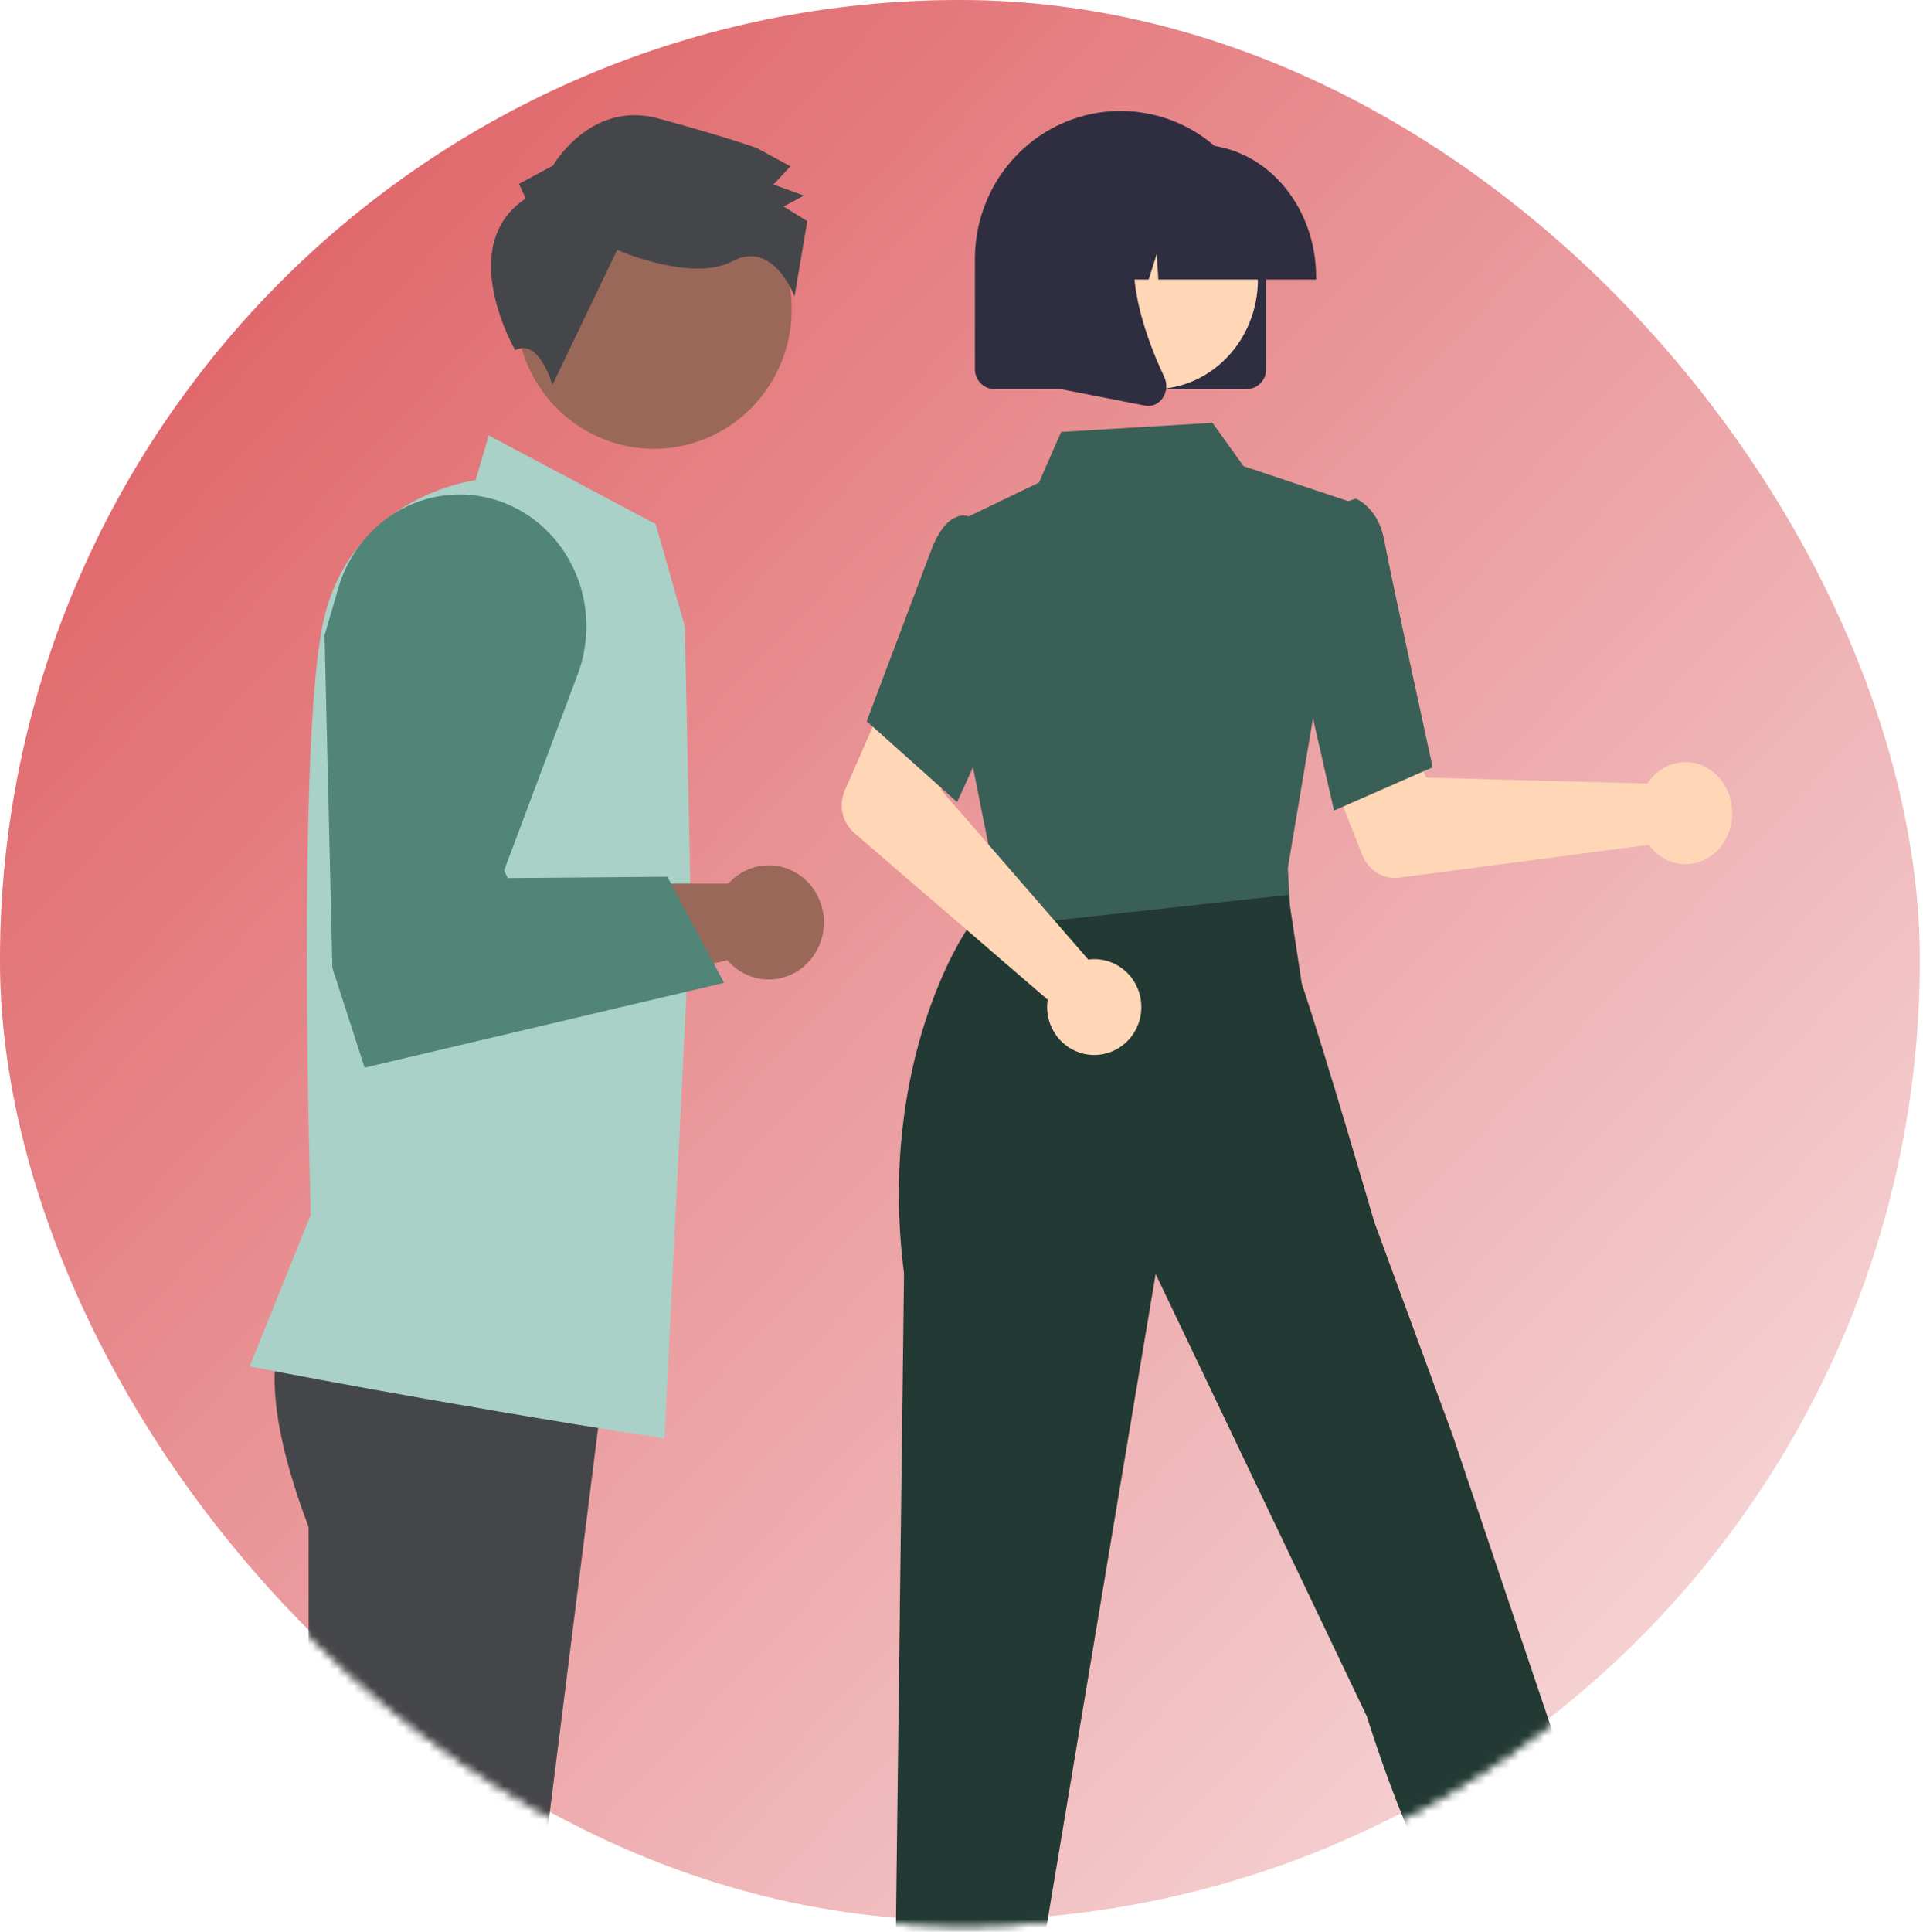 <svg width="231" height="232" viewBox="0 0 231 232" fill="none" xmlns="http://www.w3.org/2000/svg">
<rect width="230.612" height="230.612" rx="115.306" fill="#F9E6E7"/>
<rect width="230.612" height="230.612" rx="115.306" fill="url(#paint0_linear_6192_13349)"/>
<mask id="mask0_6192_13349" style="mask-type:alpha" maskUnits="userSpaceOnUse" x="0" y="0" width="231" height="232">
<rect y="0.361" width="230.941" height="230.941" rx="115.471" fill="url(#paint1_linear_6192_13349)"/>
<rect y="0.361" width="230.941" height="230.941" rx="115.471" fill="#F9E6E7"/>
</mask>
<g mask="url(#mask0_6192_13349)">
<path d="M34.27 159.891C34.27 159.891 29.996 164.687 37.073 183.386V233.785H64.013L72.981 162.475L34.27 159.891Z" fill="#454649"/>
<path d="M79.82 172.752L79.58 172.715C51.588 168.359 30.465 164.183 30.255 164.141L29.992 164.089L37.33 145.879C37.272 143.976 35.684 90.541 38.724 75.189C41.668 60.327 55.543 57.891 57.124 57.662L58.712 52.295L78.77 62.944L82.268 75.228L82.979 108.897L79.82 172.752Z" fill="#A9D1C7"/>
<path d="M92.341 103.92C91.43 103.92 90.528 104.115 89.692 104.493C88.857 104.87 88.106 105.423 87.487 106.115H53.455L40.989 108.858L43.036 125.177L87.381 115.318C88.115 116.175 89.045 116.829 90.086 117.219C91.127 117.609 92.247 117.723 93.341 117.551C94.436 117.378 95.472 116.925 96.354 116.233C97.236 115.541 97.936 114.631 98.391 113.587C98.845 112.543 99.039 111.398 98.956 110.256C98.872 109.114 98.513 108.013 97.911 107.051C97.31 106.09 96.485 105.3 95.512 104.753C94.539 104.206 93.449 103.92 92.341 103.92Z" fill="#9A6859"/>
<path d="M93.075 45.178C97.459 37.057 94.511 26.874 86.49 22.434C78.469 17.994 68.411 20.979 64.026 29.101C59.642 37.223 62.59 47.406 70.611 51.845C78.632 56.285 88.69 53.3 93.075 45.178Z" fill="#9A6859"/>
<path d="M63.151 23.835L62.34 22.078L66.421 19.895C66.421 19.895 70.923 12.008 79.07 14.224C87.216 16.441 90.882 17.767 90.882 17.767L94.952 19.972L92.909 22.161L96.574 23.487L94.126 24.797L96.975 26.56L95.441 35.598C95.441 35.598 92.894 28.743 87.996 31.363C83.099 33.982 74.141 30.008 74.141 30.008L66.359 46.224C66.359 46.224 64.754 40.539 61.891 42.055C61.891 42.055 54.578 29.516 63.151 23.835Z" fill="#454649"/>
<path d="M43.801 128.215L39.927 116.234L38.99 76.293L40.641 70.626C41.235 68.586 42.219 66.692 43.534 65.058C44.849 63.423 46.468 62.081 48.294 61.112C50.119 60.144 52.114 59.569 54.159 59.421C56.203 59.273 58.256 59.556 60.193 60.253C62.13 60.95 63.911 62.046 65.431 63.476C66.951 64.906 68.177 66.64 69.037 68.575C69.897 70.509 70.372 72.604 70.434 74.734C70.496 76.865 70.144 78.986 69.399 80.971L60.552 104.544L61.002 105.452L80.169 105.29L86.978 118.033L43.801 128.215Z" fill="#518578"/>
<path d="M198.463 93.354C198.256 93.585 198.067 93.835 197.896 94.099L171.349 93.39L168.251 87.219L159.1 91.099L163.609 102.604C163.973 103.534 164.604 104.309 165.407 104.815C166.21 105.32 167.141 105.527 168.062 105.406L198.056 101.455C198.763 102.432 199.726 103.151 200.818 103.516C201.909 103.881 203.076 103.875 204.164 103.499C205.252 103.123 206.21 102.394 206.909 101.411C207.608 100.427 208.016 99.234 208.079 97.992C208.141 96.749 207.855 95.515 207.259 94.454C206.662 93.392 205.784 92.554 204.74 92.051C203.696 91.547 202.536 91.402 201.415 91.635C200.294 91.868 199.264 92.467 198.463 93.354Z" fill="#FFD7B7"/>
<path d="M154.433 99.752L155.101 111.085L135.56 113.273L115.111 115.561L121.13 98.353L154.433 99.752Z" fill="#3A5F56"/>
<path d="M154.185 105.312C153.971 105.227 132.64 96.783 119.537 103.687L119.215 103.857L116.601 90.764L115.111 62.615L124.803 57.955L127.472 51.872L145.648 50.778L149.383 55.99L162.099 60.231L154.499 105.439L154.185 105.312Z" fill="#3A5F56"/>
<path d="M156.101 79.172L158.16 61.45L162.849 59.886L162.928 59.918C163.037 59.962 165.585 61.03 166.283 64.894C166.952 68.603 171.995 91.684 172.046 91.917L172.097 92.147L160.248 97.34L156.101 79.172Z" fill="#3A5F56"/>
<path d="M176.316 231.97H194.591L174.511 172.402L165.073 146.719C165.073 146.719 159.086 126.126 156.381 118.157L154.749 107.464L116.11 111.696C116.11 111.696 105.318 127.378 108.596 152.94L107.613 231.97H125.609L138.821 152.994L164.188 206.111C164.188 206.111 170.596 227.057 176.316 231.97Z" fill="#233933"/>
<path d="M131.617 115.184C131.319 115.177 131.02 115.194 130.725 115.234L113.027 94.844L115.086 88.577L106.192 84.181L101.488 94.915C101.108 95.782 101.015 96.751 101.222 97.677C101.43 98.603 101.927 99.435 102.639 100.049L125.852 120.052C125.675 121.207 125.848 122.39 126.348 123.442C126.848 124.495 127.651 125.368 128.65 125.945C129.65 126.522 130.799 126.776 131.944 126.673C133.089 126.57 134.176 126.115 135.06 125.368C135.945 124.621 136.585 123.618 136.895 122.493C137.205 121.367 137.171 120.172 136.798 119.067C136.424 117.961 135.728 116.997 134.802 116.304C133.877 115.611 132.766 115.22 131.617 115.184Z" fill="#FFD7B7"/>
<path d="M104.114 86.613L111.741 66.381C112.598 63.996 113.672 62.548 114.933 62.075C115.182 61.971 115.45 61.916 115.723 61.913C115.995 61.911 116.265 61.961 116.516 62.061L119.936 66.085L123.109 78.502L114.972 96.33L104.114 86.613Z" fill="#3A5F56"/>
<path d="M149.751 46.728H119.46C118.837 46.727 118.24 46.476 117.799 46.029C117.359 45.581 117.111 44.975 117.11 44.342V31.087C117.11 26.376 118.954 21.858 122.235 18.526C125.516 15.195 129.966 13.324 134.606 13.324C139.246 13.324 143.696 15.195 146.977 18.526C150.258 21.858 152.101 26.376 152.101 31.087V44.342C152.101 44.975 151.853 45.581 151.412 46.029C150.972 46.476 150.374 46.727 149.751 46.728Z" fill="#2F2E41"/>
<path d="M138.605 46.728C145.507 46.728 151.102 40.837 151.102 33.569C151.102 26.302 145.507 20.41 138.605 20.41C131.703 20.41 126.108 26.302 126.108 33.569C126.108 40.837 131.703 46.728 138.605 46.728Z" fill="#FFD7B7"/>
<path d="M158.1 33.57H139.149L138.954 30.515L137.983 33.57H135.065L134.679 27.516L132.754 33.57H127.107V33.27C127.112 29.055 128.605 25.015 131.259 22.035C133.914 19.055 137.513 17.378 141.267 17.374H143.939C147.694 17.378 151.293 19.055 153.947 22.035C156.602 25.015 158.095 29.055 158.1 33.27L158.1 33.57Z" fill="#2F2E41"/>
<path d="M137.947 48.753C137.819 48.752 137.691 48.74 137.565 48.715L125.108 46.278V23.446H138.821L138.481 23.885C133.758 29.994 137.316 39.901 139.858 45.262C140.045 45.654 140.129 46.098 140.099 46.541C140.069 46.984 139.927 47.408 139.689 47.766C139.489 48.071 139.228 48.32 138.925 48.492C138.622 48.663 138.287 48.752 137.947 48.753Z" fill="#2F2E41"/>
</g>
<defs>
<linearGradient id="paint0_linear_6192_13349" x1="-1.87748e-06" y1="12.479" x2="230.612" y2="230.612" gradientUnits="userSpaceOnUse">
<stop stop-color="#DD575B"/>
<stop offset="1" stop-color="#F9E6E7"/>
</linearGradient>
<linearGradient id="paint1_linear_6192_13349" x1="-1.88017e-06" y1="12.858" x2="230.941" y2="231.302" gradientUnits="userSpaceOnUse">
<stop stop-color="#DD575B"/>
<stop offset="1" stop-color="#F9E6E7"/>
</linearGradient>
</defs>
</svg>
